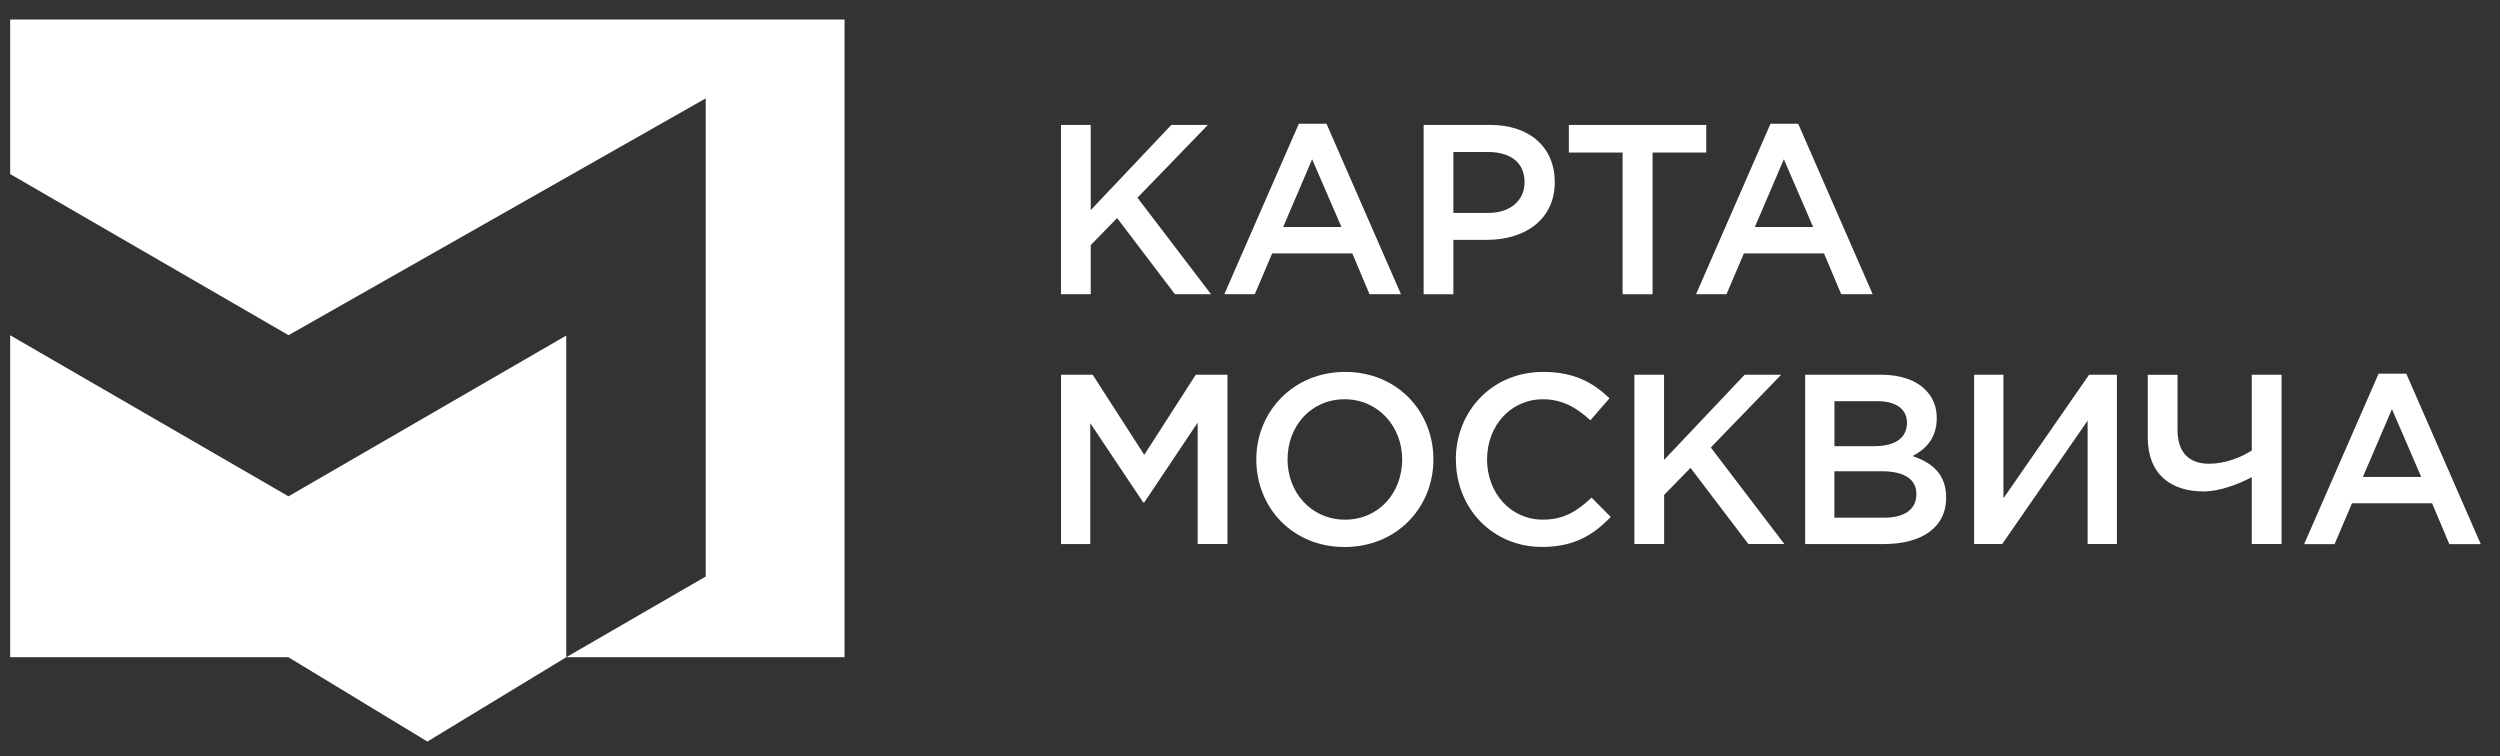 <?xml version="1.0" encoding="UTF-8"?> <svg xmlns="http://www.w3.org/2000/svg" width="119" height="36" viewBox="0 0 119 36" fill="none"><rect x="0" y="0" width="119" height="36" fill="#333333" stroke="none"/><path d="M50.503 5.947H51.919V10.001L55.754 5.947H57.494L54.143 9.411L57.644 14.004H55.927L53.174 10.379L51.919 11.667V14.004H50.503V5.947Z" fill="white"></path><path d="M61.827 5.891H63.141L66.686 14.005H65.189L64.37 12.061H60.557L59.728 14.005H58.278L61.824 5.891H61.827ZM63.853 10.806L62.458 7.582L61.078 10.806H63.853Z" fill="white"></path><path d="M67.765 5.947H70.943C72.818 5.947 74.007 7.019 74.007 8.666C74.007 10.474 72.558 11.417 70.781 11.417H69.181V14.007H67.765V5.947ZM70.829 10.137C71.901 10.137 72.569 9.539 72.569 8.673C72.569 7.73 71.89 7.235 70.829 7.235H69.181V10.137H70.829Z" fill="white"></path><path d="M77.235 7.261H74.677V5.947H81.217V7.261H78.662V14.007H77.235V7.261Z" fill="white"></path><path d="M84.28 5.891H85.594L89.139 14.005H87.641L86.823 12.061H83.01L82.181 14.005H80.731L84.276 5.891H84.28ZM86.306 10.806L84.911 7.582L83.531 10.806H86.306Z" fill="white"></path><path d="M50.503 17.838H52.011L54.466 21.65L56.918 17.838H58.426V25.894H57.009V20.116L54.466 23.917H54.418L51.897 20.142V25.898H50.506V17.842L50.503 17.838Z" fill="white"></path><path d="M59.8 21.87C59.8 19.603 61.551 17.703 64.028 17.703C66.505 17.703 68.23 19.578 68.23 21.87C68.23 24.163 66.48 26.038 64.002 26.038C61.525 26.038 59.8 24.163 59.8 21.87ZM66.744 21.87C66.744 20.304 65.606 19.005 64.002 19.005C62.399 19.005 61.287 20.282 61.287 21.87C61.287 23.459 62.428 24.736 64.028 24.736C65.628 24.736 66.744 23.459 66.744 21.87Z" fill="white"></path><path d="M69.297 21.87C69.297 19.581 71.015 17.703 73.456 17.703C74.942 17.703 75.841 18.22 76.612 18.958L75.701 20.007C75.056 19.409 74.366 19.005 73.445 19.005C71.903 19.005 70.784 20.271 70.784 21.87C70.784 23.47 71.903 24.736 73.445 24.736C74.435 24.736 75.07 24.332 75.76 23.686L76.67 24.607C75.83 25.48 74.909 26.034 73.4 26.034C71.052 26.034 69.301 24.204 69.301 21.867L69.297 21.87Z" fill="white"></path><path d="M77.793 17.838H79.209V21.892L83.044 17.838H84.784L81.433 21.301L84.934 25.894H83.221L80.468 22.27L79.213 23.557V25.894H77.796V17.838H77.793Z" fill="white"></path><path d="M85.925 17.838H89.539C90.461 17.838 91.187 18.091 91.646 18.553C92.006 18.909 92.189 19.349 92.189 19.911C92.189 20.879 91.639 21.396 91.037 21.708C91.98 22.031 92.637 22.57 92.637 23.689C92.637 25.128 91.451 25.898 89.657 25.898H85.925V17.842V17.838ZM89.253 21.235C90.163 21.235 90.772 20.879 90.772 20.12C90.772 19.485 90.266 19.096 89.356 19.096H87.319V21.239H89.253V21.235ZM89.668 24.643C90.637 24.643 91.22 24.265 91.22 23.513C91.22 22.835 90.681 22.431 89.561 22.431H87.316V24.64H89.664L89.668 24.643Z" fill="white"></path><path d="M93.972 17.838H95.363V23.719L99.441 17.838H100.765V25.894H99.371V20.024L95.305 25.894H93.969V17.838H93.972Z" fill="white"></path><path d="M107.185 22.714C106.608 23.014 105.698 23.392 104.895 23.392C103.317 23.392 102.234 22.563 102.234 20.824V17.842H103.65V20.465C103.65 21.477 104.146 22.075 105.148 22.075C105.896 22.075 106.689 21.774 107.185 21.441V17.838H108.601V25.894H107.185V22.706V22.714Z" fill="white"></path><path d="M113.225 17.786H114.539L118.084 25.901H116.587L115.769 23.956H111.956L111.126 25.901H109.677L113.222 17.786H113.225ZM115.251 22.702L113.857 19.477L112.473 22.702H115.248H115.251Z" fill="white"></path><path d="M26.953 31.284V15.973L13.731 23.625L0.484 15.959V31.284H13.727L20.344 35.297L26.953 31.284ZM0.484 0.931V8.285L13.735 15.955L33.591 4.683V27.443L26.953 31.284H40.2V0.931H0.484Z" fill="white"></path></svg> 